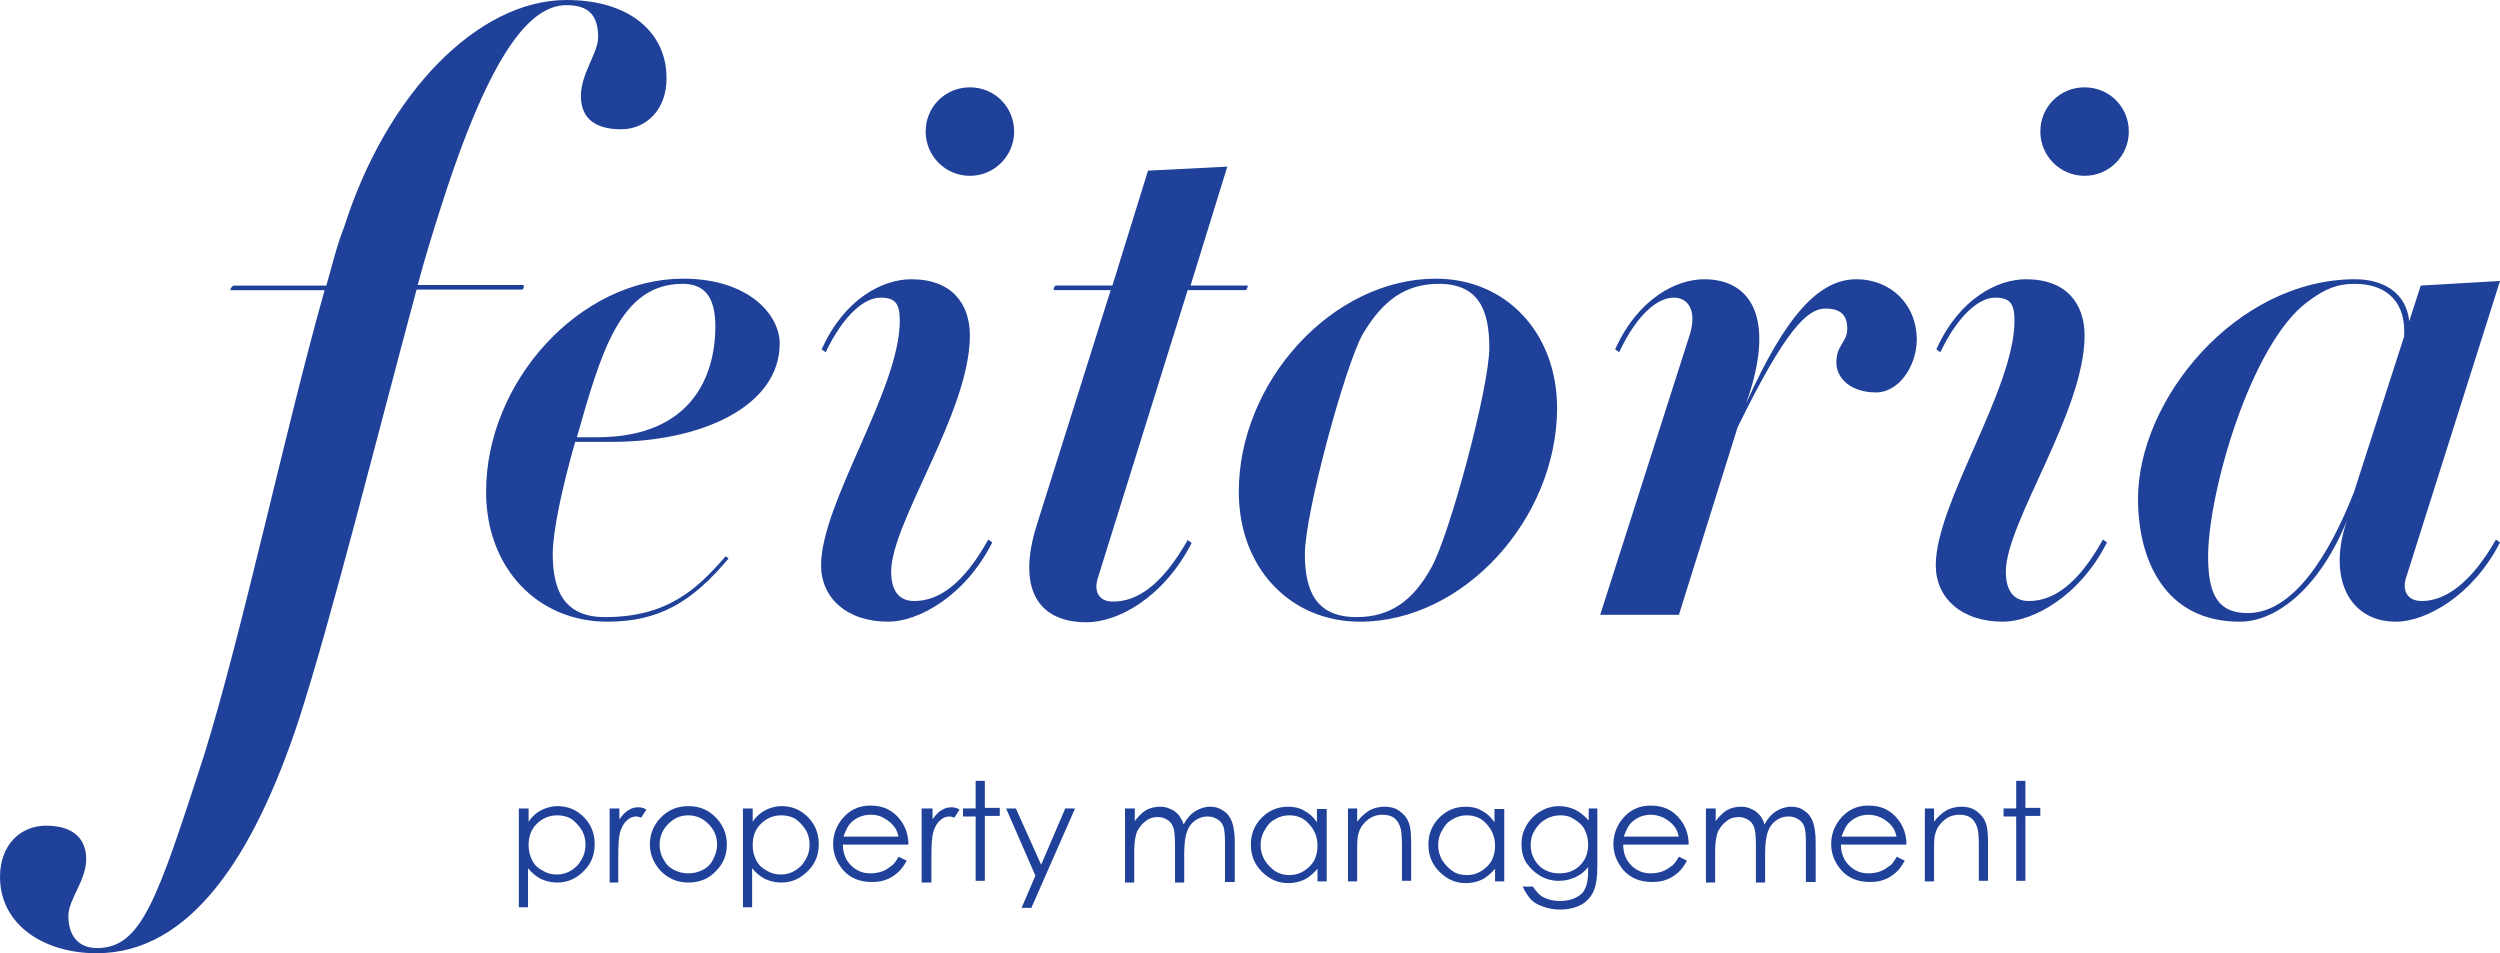 <svg xmlns="http://www.w3.org/2000/svg" xmlns:xlink="http://www.w3.org/1999/xlink" id="Layer_1" x="0px" y="0px" style="enable-background:new 0 0 566.9 283.5;" xml:space="preserve" viewBox="65.9 58.9 435.1 165.9">
<style type="text/css">
	.st0{fill:#20419A;}
</style>
<g>
	<g>
		<g>
			<g>
				<g>
					<g>
						<g>
							<path class="st0" d="M174,81.4c-5.2,0-7-2.5-7-5.8c0-3.9,3-7.5,3-10.2c0-3.8-1.6-5.6-5.5-5.6c-5.9,0-13,7-22.1,35.9         c-1.1,3.4-2.7,8.6-3.8,12.8h18.3c0.3,0,0.2,0.8-0.2,0.8h-18.3c-6.7,24.9-14.9,57.6-20.5,74.9c-7.8,23.6-18.8,40.6-35.2,40.6         c-9.1,0-16.8-4.9-16.8-13.3c0-5.6,3.6-8.9,8-8.9c5,0,7,2.5,7,5.8c0,3.8-3.1,7-3.1,9.9c0,3.4,1.7,5.6,5,5.6         c7.8,0,10.5-8.6,18.6-33.5c6.7-21.5,14.2-57,21-81h-16.3c-0.3,0,0.2-0.8,0.5-0.8h16.1c1.1-3.9,1.9-7.2,3.1-10.2         c7.4-23.3,23.3-39.5,38.7-39.5c11.4,0,17.4,6,17.4,13.5C182,77.9,178.4,81.4,174,81.4z"/>
							<path class="st0" d="M172.4,135.8H166c-2.3,8.1-3.9,15.6-3.9,19.5c0,6.4,2,11,9.1,11c10.7,0,15.9-4.7,21-10.6l0.5,0.4         c-6.3,7.5-12,11-21.1,11c-12.1,0-21.1-9.3-21.1-22.6c0-19.2,16.3-37.1,34.3-37.1c11.3,0,16.8,6.2,16.8,11.3         C201.6,129.5,188.2,135.8,172.4,135.8z M184.7,108.3c-10.9,0-14.2,12-18.4,26.7h3.5c16.5,0,20.6-10.7,20.6-19.3         C190.4,110.3,188.3,108.3,184.7,108.3z"/>
							<path class="st0" d="M220.5,167.1c-7.3,0-11.7-4.2-11.7-9.8c0-10.9,13.7-30.6,13.7-42.6c0-3-0.8-4-3.4-4         c-2.6,0-6.3,2.8-9.5,9.5l-0.7-0.5c4-8.9,10.7-12.2,15.6-12.2c7.1,0,10.2,4.3,10.2,9.8c0,13.3-13.7,32.5-13.7,41.1         c0,3.1,1.2,5.1,4,5.1c4.2,0,8.5-2.8,12.9-10.7l0.7,0.5C233.8,162.8,225.6,167.1,220.5,167.1z M234.7,89.5         c-4.3,0-7.7-3.5-7.7-7.7c0-4.3,3.4-7.7,7.7-7.7c4.3,0,7.7,3.4,7.7,7.7C242.4,86,239,89.5,234.7,89.5z"/>
							<path class="st0" d="M282.7,109.4h-10.1l-15.6,50c-0.8,2.4,0.1,4.2,2.6,4.2c4.2,0,8.5-2.8,13-10.7l0.7,0.5         c-5,9.7-13,13.8-18.3,13.8c-8.5,0-12.1-5.9-8.7-16.8l12.9-41h-9.8c-0.3,0,0-0.8,0.3-0.8h9.8l6.2-20l13.8-0.7l-6.4,20.7h9.9         C283.2,108.5,282.9,109.4,282.7,109.4z"/>
							<path class="st0" d="M302.6,167.1c-12.1,0-21.1-9.3-21.1-22.6c0-19.2,16.3-37.1,34.3-37.1c12.1,0,21.1,9.3,21.1,22.6         C336.8,149.3,320.6,167.1,302.6,167.1z M316.3,108.3c-5.9,0-9.8,3-13.2,8.7c-3,5.2-10.1,31.2-10.1,38.3c0,6.4,1.9,11,9,11         c5.8,0,9.8-2.8,13-8.6c3.1-5.4,10.1-31.3,10.1-38.3C325.1,112.8,323.2,108.3,316.3,108.3z"/>
							<path class="st0" d="M392.4,127.2c-4.3,0-6.9-2.4-6.9-5.2c0-3.1,1.9-3.5,1.9-5.9c0-2.1-0.9-3.5-3.8-3.5         c-3.1,0-6.9,3.5-15.3,20.7l-10.2,32.6h-13.7l15.6-48.8c1.2-3.9-0.1-6.4-2.8-6.4c-2.7,0-6.3,2.7-9.5,9.5l-0.7-0.5         c4-8.9,10.7-12.2,15.5-12.2c8.1,0,12.6,6.7,7.3,21.6c7-15.6,12.8-21.6,19.2-21.6c5.8,0,10.5,4.2,10.5,10.6         C399.4,122.8,396.3,127.2,392.4,127.2z"/>
							<path class="st0" d="M414.5,167.1c-7.3,0-11.7-4.2-11.7-9.8c0-10.9,13.7-30.6,13.7-42.6c0-3-0.8-4-3.4-4         c-2.6,0-6.3,2.8-9.5,9.5l-0.7-0.5c4-8.9,10.7-12.2,15.6-12.2c7.1,0,10.2,4.3,10.2,9.8c0,13.3-13.7,32.5-13.7,41.1         c0,3.1,1.2,5.1,4,5.1c4.2,0,8.5-2.8,12.9-10.7l0.7,0.5C427.8,162.8,419.6,167.1,414.5,167.1z M428.7,89.5         c-4.3,0-7.7-3.5-7.7-7.7c0-4.3,3.4-7.7,7.7-7.7s7.7,3.4,7.7,7.7C436.4,86,433,89.5,428.7,89.5z"/>
							<path class="st0" d="M484.7,159.3c-0.8,2.3,0.1,4.2,2.7,4.2c4,0,8.5-3,12.9-10.7l0.7,0.5c-4.8,9.4-13,13.8-18.1,13.8         c-8.2,0-12-7.7-8.5-17.7c-4.6,11.4-12,17.7-18.7,17.7c-13,0-17.7-10.7-17.7-21.4c0-17.3,17.1-38.2,37.8-38.2         c4.8,0,8.9,2.3,9.4,7.3l2-6.2l13.8-0.8L484.7,159.3z M475.7,108.3c-3,0-5.1,0.8-8.3,3.2c-9.8,7.4-17.2,33.1-17.2,44.3         c0,7,2,9.8,6.9,9.8c7.9,0,14.2-10.1,18.5-21.1l8.7-27C484.7,111.9,481.7,108.3,475.7,108.3z"/>
						</g>
					</g>
				</g>
			</g>
		</g>
	</g>
	<g>
		<path class="st0" d="M156.3,199.6h1.6v2.3c0.6-0.9,1.4-1.6,2.2-2c0.8-0.4,1.8-0.7,2.8-0.7c1.8,0,3.3,0.6,4.6,1.9    c1.3,1.3,1.9,2.9,1.9,4.7c0,1.9-0.6,3.4-1.9,4.7c-1.3,1.3-2.8,2-4.6,2c-1,0-1.9-0.2-2.8-0.6c-0.8-0.4-1.6-1-2.3-1.9v6.8h-1.6    V199.6z M162.9,200.8c-1.4,0-2.6,0.5-3.6,1.5c-1,1-1.4,2.2-1.4,3.7c0,1,0.2,1.8,0.6,2.6c0.4,0.8,1,1.4,1.8,1.8    c0.8,0.5,1.6,0.7,2.5,0.7c0.9,0,1.7-0.2,2.5-0.7s1.4-1.1,1.8-1.9c0.5-0.8,0.7-1.7,0.7-2.6c0-0.9-0.2-1.8-0.7-2.6    c-0.5-0.8-1.1-1.4-1.8-1.9C164.6,201,163.8,200.8,162.9,200.8z"/>
		<path class="st0" d="M172,199.6h1.7v1.9c0.5-0.7,1-1.3,1.6-1.6c0.6-0.4,1.1-0.5,1.7-0.5c0.5,0,0.9,0.1,1.4,0.4l-0.9,1.4    c-0.3-0.1-0.6-0.2-0.9-0.2c-0.5,0-1.1,0.2-1.6,0.7c-0.5,0.4-0.9,1.1-1.2,2.1c-0.2,0.7-0.3,2.2-0.3,4.4v4.3H172V199.6z"/>
		<path class="st0" d="M185.7,199.2c2,0,3.6,0.7,4.9,2.1c1.2,1.3,1.8,2.8,1.8,4.6c0,1.8-0.6,3.3-1.9,4.6c-1.2,1.3-2.8,2-4.8,2    c-1.9,0-3.5-0.7-4.8-2c-1.2-1.3-1.9-2.9-1.9-4.6c0-1.8,0.6-3.3,1.8-4.6C182.1,199.9,183.7,199.2,185.7,199.2z M185.7,200.8    c-1.4,0-2.5,0.5-3.5,1.5c-1,1-1.5,2.2-1.5,3.6c0,0.9,0.2,1.8,0.7,2.6c0.4,0.8,1,1.4,1.8,1.8c0.8,0.4,1.6,0.6,2.5,0.6    c0.9,0,1.7-0.2,2.5-0.6c0.8-0.4,1.4-1,1.8-1.8c0.4-0.8,0.7-1.6,0.7-2.6c0-1.4-0.5-2.6-1.5-3.6C188.2,201.3,187,200.8,185.7,200.8z    "/>
		<path class="st0" d="M195.3,199.6h1.6v2.3c0.6-0.9,1.4-1.6,2.2-2c0.8-0.4,1.8-0.7,2.8-0.7c1.8,0,3.3,0.6,4.6,1.9    c1.3,1.3,1.9,2.9,1.9,4.7c0,1.9-0.6,3.4-1.9,4.7c-1.3,1.3-2.8,2-4.6,2c-1,0-1.9-0.2-2.8-0.6c-0.8-0.4-1.6-1-2.3-1.9v6.8h-1.6    V199.6z M201.9,200.8c-1.4,0-2.6,0.5-3.6,1.5c-1,1-1.4,2.2-1.4,3.7c0,1,0.2,1.8,0.6,2.6c0.4,0.8,1,1.4,1.8,1.8    c0.8,0.5,1.6,0.7,2.5,0.7c0.9,0,1.7-0.2,2.5-0.7c0.8-0.5,1.4-1.1,1.8-1.9c0.5-0.8,0.7-1.7,0.7-2.6c0-0.9-0.2-1.8-0.7-2.6    c-0.5-0.8-1.1-1.4-1.8-1.9C203.6,201,202.8,200.8,201.9,200.8z"/>
		<path class="st0" d="M222.3,208l1.4,0.7c-0.5,0.9-1,1.6-1.6,2.1c-0.6,0.5-1.3,1-2,1.2c-0.7,0.3-1.6,0.4-2.5,0.4    c-2.1,0-3.7-0.7-4.9-2c-1.2-1.4-1.8-2.9-1.8-4.6c0-1.6,0.5-3,1.5-4.3c1.3-1.6,2.9-2.4,5-2.4c2.2,0,3.9,0.8,5.2,2.5    c0.9,1.2,1.4,2.6,1.4,4.3h-11.4c0,1.5,0.5,2.7,1.4,3.6s2,1.4,3.4,1.4c0.6,0,1.3-0.1,1.9-0.3c0.6-0.2,1.1-0.5,1.6-0.9    C221.3,209.5,221.8,208.9,222.3,208z M222.3,204.6c-0.2-0.9-0.5-1.6-1-2.1c-0.4-0.5-1-0.9-1.7-1.3s-1.4-0.5-2.2-0.5    c-1.2,0-2.3,0.4-3.2,1.2c-0.7,0.6-1.1,1.5-1.5,2.6H222.3z"/>
		<path class="st0" d="M226.5,199.6h1.7v1.9c0.5-0.7,1-1.3,1.6-1.6c0.6-0.4,1.1-0.5,1.7-0.5c0.5,0,0.9,0.1,1.4,0.4l-0.9,1.4    c-0.3-0.1-0.6-0.2-0.9-0.2c-0.5,0-1.1,0.2-1.6,0.7c-0.5,0.4-0.9,1.1-1.2,2.1c-0.2,0.7-0.3,2.2-0.3,4.4v4.3h-1.7V199.6z"/>
		<path class="st0" d="M235.7,194.8h1.6v4.7h2.6v1.4h-2.6v11.3h-1.6V201h-2.2v-1.4h2.2V194.8z"/>
		<path class="st0" d="M241,199.6h1.7l4.4,9.8l4.2-9.8h1.7l-7.6,17.3h-1.7l2.4-5.6L241,199.6z"/>
		<path class="st0" d="M261.8,199.6h1.6v2.2c0.6-0.8,1.2-1.4,1.8-1.8c0.8-0.5,1.7-0.7,2.6-0.7c0.6,0,1.2,0.1,1.8,0.4    c0.6,0.2,1,0.6,1.4,1c0.3,0.4,0.7,1,0.9,1.7c0.5-1,1.2-1.8,2-2.3c0.8-0.5,1.7-0.8,2.6-0.8c0.9,0,1.6,0.2,2.3,0.7    c0.7,0.4,1.2,1.1,1.5,1.9c0.3,0.8,0.5,2,0.5,3.6v6.9h-1.7v-6.9c0-1.4-0.1-2.3-0.3-2.8c-0.2-0.5-0.5-0.9-1-1.2    c-0.5-0.3-1-0.5-1.7-0.5c-0.8,0-1.5,0.2-2.2,0.7c-0.7,0.5-1.1,1.1-1.4,1.9c-0.3,0.8-0.5,2.1-0.5,3.9v5h-1.6v-6.5    c0-1.5-0.1-2.6-0.3-3.1c-0.2-0.5-0.5-1-1-1.3c-0.5-0.3-1-0.5-1.7-0.5c-0.8,0-1.5,0.2-2.1,0.7c-0.7,0.5-1.1,1.1-1.5,1.8    c-0.3,0.8-0.5,1.9-0.5,3.5v5.4h-1.6V199.6z"/>
		<path class="st0" d="M296.8,199.6v12.7h-1.6v-2.2c-0.7,0.8-1.5,1.5-2.3,1.9c-0.9,0.4-1.8,0.6-2.8,0.6c-1.8,0-3.3-0.7-4.6-2    c-1.3-1.3-1.9-2.9-1.9-4.7c0-1.8,0.6-3.4,1.9-4.7s2.8-1.9,4.6-1.9c1,0,2,0.2,2.8,0.7c0.8,0.4,1.6,1.1,2.2,2v-2.3H296.8z     M290.3,200.8c-0.9,0-1.7,0.2-2.5,0.7c-0.8,0.4-1.4,1.1-1.8,1.9c-0.5,0.8-0.7,1.7-0.7,2.6c0,0.9,0.2,1.7,0.7,2.6    c0.5,0.8,1.1,1.4,1.8,1.9c0.8,0.5,1.6,0.7,2.5,0.7c0.9,0,1.7-0.2,2.5-0.7c0.8-0.5,1.4-1.1,1.8-1.8c0.4-0.8,0.6-1.6,0.6-2.6    c0-1.5-0.5-2.7-1.4-3.7C292.9,201.3,291.7,200.8,290.3,200.8z"/>
		<path class="st0" d="M300.5,199.6h1.6v2.3c0.7-0.9,1.4-1.5,2.2-2c0.8-0.4,1.7-0.6,2.6-0.6c0.9,0,1.8,0.2,2.5,0.7    c0.7,0.5,1.3,1.1,1.6,1.9c0.4,0.8,0.5,2.1,0.5,3.8v6.5h-1.6v-6.1c0-1.5-0.1-2.4-0.2-2.9c-0.2-0.8-0.6-1.5-1.1-1.9    c-0.5-0.4-1.2-0.6-2.1-0.6c-1,0-1.9,0.3-2.7,1c-0.8,0.7-1.3,1.5-1.5,2.4c-0.2,0.6-0.2,1.8-0.2,3.5v4.7h-1.6V199.6z"/>
		<path class="st0" d="M327.7,199.6v12.7h-1.6v-2.2c-0.7,0.8-1.5,1.5-2.3,1.9c-0.9,0.4-1.8,0.6-2.8,0.6c-1.8,0-3.3-0.7-4.6-2    c-1.3-1.3-1.9-2.9-1.9-4.7c0-1.8,0.6-3.4,1.9-4.7s2.8-1.9,4.6-1.9c1,0,2,0.2,2.8,0.7c0.8,0.4,1.6,1.1,2.2,2v-2.3H327.7z     M321.2,200.8c-0.9,0-1.7,0.2-2.5,0.7c-0.8,0.4-1.4,1.1-1.8,1.9c-0.5,0.8-0.7,1.7-0.7,2.6c0,0.9,0.2,1.7,0.7,2.6    c0.5,0.8,1.1,1.4,1.8,1.9s1.6,0.7,2.5,0.7c0.9,0,1.7-0.2,2.5-0.7c0.8-0.5,1.4-1.1,1.8-1.8c0.4-0.8,0.6-1.6,0.6-2.6    c0-1.5-0.5-2.7-1.4-3.7C323.8,201.3,322.6,200.8,321.2,200.8z"/>
		<path class="st0" d="M342.3,199.6h1.6v10.1c0,1.8-0.2,3.1-0.5,3.9c-0.4,1.2-1.2,2.1-2.2,2.7c-1.1,0.6-2.3,0.9-3.8,0.9    c-1.1,0-2.1-0.2-2.9-0.5c-0.9-0.3-1.6-0.7-2.1-1.2c-0.5-0.5-1-1.3-1.5-2.3h1.8c0.5,0.8,1.1,1.5,1.9,1.9c0.8,0.4,1.7,0.6,2.8,0.6    c1.1,0,2.1-0.2,2.8-0.6c0.8-0.4,1.3-0.9,1.6-1.6c0.3-0.6,0.5-1.6,0.5-3v-0.7c-0.6,0.8-1.4,1.4-2.3,1.8c-0.9,0.4-1.8,0.6-2.8,0.6    c-1.2,0-2.3-0.3-3.3-0.9s-1.8-1.4-2.4-2.3c-0.6-1-0.8-2.1-0.8-3.2c0-1.2,0.3-2.3,0.9-3.3c0.6-1,1.4-1.8,2.4-2.4    c1-0.6,2.1-0.9,3.3-0.9c0.9,0,1.8,0.2,2.7,0.6c0.8,0.4,1.6,1,2.4,1.9V199.6z M337.5,200.8c-0.9,0-1.8,0.2-2.6,0.7    c-0.8,0.4-1.4,1.1-1.9,1.9c-0.5,0.8-0.7,1.6-0.7,2.6c0,1.4,0.5,2.5,1.4,3.5c0.9,0.9,2.1,1.4,3.6,1.4c1.5,0,2.7-0.5,3.6-1.4    c0.9-0.9,1.4-2.1,1.4-3.6c0-1-0.2-1.8-0.6-2.6c-0.4-0.8-1-1.3-1.8-1.8C339.2,201,338.4,200.8,337.5,200.8z"/>
		<path class="st0" d="M358.1,208l1.4,0.7c-0.5,0.9-1,1.6-1.6,2.1c-0.6,0.5-1.3,1-2,1.2c-0.7,0.3-1.6,0.4-2.5,0.4    c-2.1,0-3.7-0.7-4.9-2c-1.2-1.4-1.8-2.9-1.8-4.6c0-1.6,0.5-3,1.5-4.3c1.3-1.6,2.9-2.4,5-2.4c2.2,0,3.9,0.8,5.2,2.5    c0.9,1.2,1.4,2.6,1.4,4.3h-11.4c0,1.5,0.5,2.7,1.4,3.6c0.9,0.9,2,1.4,3.4,1.4c0.6,0,1.3-0.1,1.9-0.3c0.6-0.2,1.1-0.5,1.6-0.9    C357.1,209.5,357.6,208.9,358.1,208z M358.1,204.6c-0.2-0.9-0.5-1.6-1-2.1c-0.4-0.5-1-0.9-1.7-1.3c-0.7-0.3-1.4-0.5-2.2-0.5    c-1.2,0-2.3,0.4-3.2,1.2c-0.7,0.6-1.1,1.5-1.5,2.6H358.1z"/>
		<path class="st0" d="M362.9,199.6h1.6v2.2c0.6-0.8,1.2-1.4,1.8-1.8c0.8-0.5,1.7-0.7,2.6-0.7c0.6,0,1.2,0.1,1.8,0.4    c0.6,0.2,1,0.6,1.4,1c0.4,0.4,0.7,1,0.9,1.7c0.5-1,1.2-1.8,2-2.3c0.8-0.5,1.7-0.8,2.6-0.8c0.9,0,1.7,0.2,2.3,0.7    c0.7,0.4,1.2,1.1,1.5,1.9c0.3,0.8,0.5,2,0.5,3.6v6.9h-1.7v-6.9c0-1.4-0.1-2.3-0.3-2.8c-0.2-0.5-0.5-0.9-1-1.2s-1-0.5-1.7-0.5    c-0.8,0-1.5,0.2-2.2,0.7c-0.7,0.5-1.1,1.1-1.4,1.9c-0.3,0.8-0.5,2.1-0.5,3.9v5h-1.6v-6.5c0-1.5-0.1-2.6-0.3-3.1    c-0.2-0.5-0.5-1-1-1.3c-0.5-0.3-1-0.5-1.7-0.5c-0.8,0-1.5,0.2-2.1,0.7c-0.7,0.5-1.1,1.1-1.5,1.8c-0.3,0.8-0.5,1.9-0.5,3.5v5.4    h-1.6V199.6z"/>
		<path class="st0" d="M396,208l1.4,0.7c-0.5,0.9-1,1.6-1.6,2.1c-0.6,0.5-1.3,1-2,1.2c-0.7,0.3-1.6,0.4-2.5,0.4    c-2.1,0-3.7-0.7-4.9-2c-1.2-1.4-1.8-2.9-1.8-4.6c0-1.6,0.5-3,1.5-4.3c1.3-1.6,2.9-2.4,5-2.4c2.2,0,3.9,0.8,5.2,2.5    c0.9,1.2,1.4,2.6,1.4,4.3h-11.4c0,1.5,0.5,2.7,1.4,3.6c0.9,0.9,2,1.4,3.4,1.4c0.6,0,1.3-0.1,1.9-0.3c0.6-0.2,1.1-0.5,1.6-0.9    C395.1,209.5,395.5,208.9,396,208z M396,204.6c-0.2-0.9-0.5-1.6-1-2.1c-0.4-0.5-1-0.9-1.7-1.3c-0.7-0.3-1.4-0.5-2.2-0.5    c-1.2,0-2.3,0.4-3.2,1.2c-0.7,0.6-1.1,1.5-1.5,2.6H396z"/>
		<path class="st0" d="M400.9,199.6h1.6v2.3c0.7-0.9,1.4-1.5,2.2-2c0.8-0.4,1.7-0.6,2.6-0.6c0.9,0,1.8,0.2,2.5,0.7    c0.7,0.5,1.3,1.1,1.6,1.9c0.4,0.8,0.5,2.1,0.5,3.8v6.5h-1.6v-6.1c0-1.5-0.1-2.4-0.2-2.9c-0.2-0.8-0.6-1.5-1.1-1.9    c-0.5-0.4-1.2-0.6-2.1-0.6c-1,0-1.9,0.3-2.7,1c-0.8,0.7-1.3,1.5-1.5,2.4c-0.2,0.6-0.2,1.8-0.2,3.5v4.7h-1.6V199.6z"/>
		<path class="st0" d="M416.8,194.8h1.6v4.7h2.6v1.4h-2.6v11.3h-1.6V201h-2.2v-1.4h2.2V194.8z"/>
	</g>
</g>
</svg>